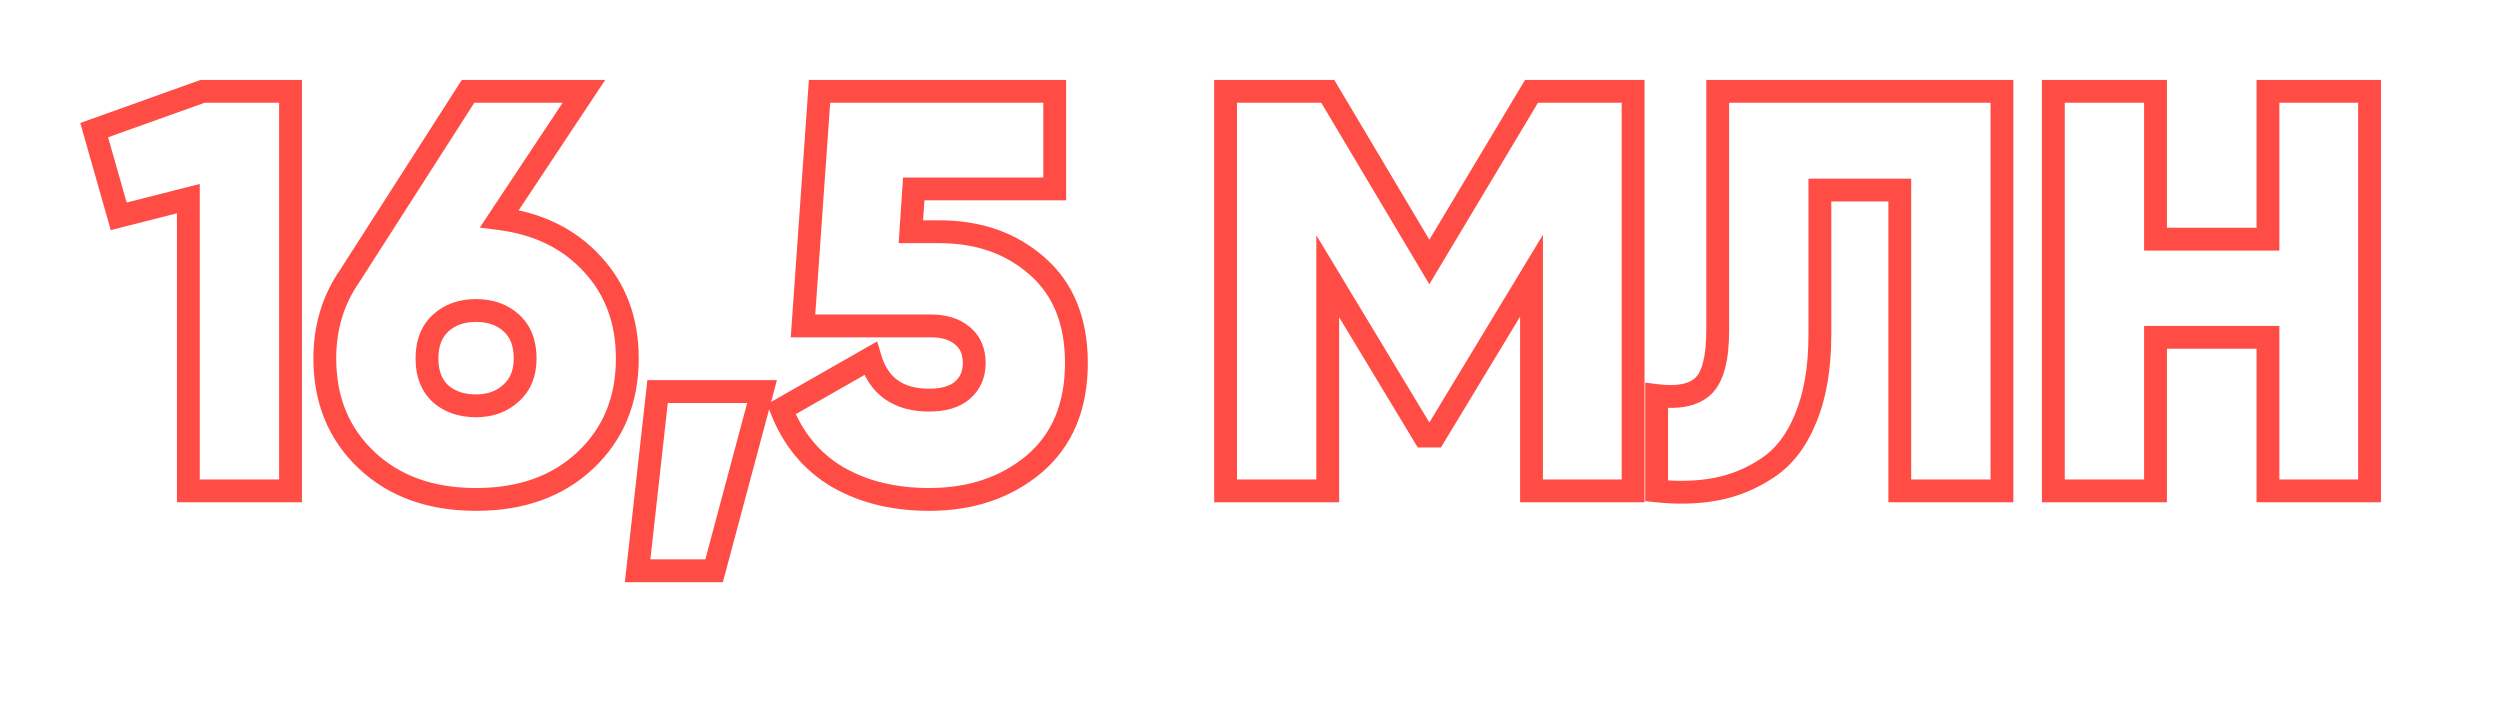 <?xml version="1.0" encoding="UTF-8"?> <svg xmlns="http://www.w3.org/2000/svg" width="219" height="62" viewBox="0 0 219 62" fill="none"> <g clip-path="url(#clip0_2_3)"> <path d="M17.75 8V7H17.576L17.413 7.058L17.75 8ZM25.45 8H26.45V7H25.45V8ZM25.45 43V44H26.45V43H25.45ZM16.5 43H15.5V44H16.5V43ZM16.5 17.4H17.5V16.114L16.254 16.431L16.5 17.4ZM10.4 18.95L9.438 19.224L9.704 20.159L10.646 19.919L10.4 18.95ZM8.25 11.4L7.913 10.459L7.032 10.774L7.288 11.674L8.25 11.4ZM17.75 9H25.45V7H17.75V9ZM24.45 8V43H26.45V8H24.45ZM25.45 42H16.5V44H25.45V42ZM17.5 43V17.4H15.5V43H17.5ZM16.254 16.431L10.154 17.981L10.646 19.919L16.746 18.369L16.254 16.431ZM11.362 18.676L9.212 11.126L7.288 11.674L9.438 19.224L11.362 18.676ZM8.587 12.341L18.087 8.942L17.413 7.058L7.913 10.459L8.587 12.341ZM43.753 19.15L42.92 18.597L42.03 19.938L43.627 20.142L43.753 19.15ZM51.903 23.15L51.164 23.823L51.169 23.829L51.903 23.15ZM51.303 40.3L51.99 41.027L51.99 41.027L51.303 40.3ZM30.653 24.15L31.473 24.723L31.484 24.706L31.495 24.69L30.653 24.15ZM41.003 8V7H40.456L40.161 7.46L41.003 8ZM51.153 8L51.986 8.553L53.017 7H51.153V8ZM44.753 34.45L44.093 33.699L44.085 33.706L44.077 33.713L44.753 34.45ZM44.803 28.3L44.127 29.037L44.127 29.037L44.803 28.3ZM38.603 28.3L39.279 29.037L39.279 29.037L38.603 28.3ZM38.603 34.5L37.927 35.237L37.936 35.245L37.945 35.253L38.603 34.5ZM43.627 20.142C46.825 20.55 49.312 21.789 51.164 23.823L52.643 22.477C50.428 20.044 47.481 18.617 43.88 18.158L43.627 20.142ZM51.169 23.829C53.013 25.825 53.953 28.324 53.953 31.4H55.953C55.953 27.876 54.859 24.875 52.638 22.471L51.169 23.829ZM53.953 31.4C53.953 34.784 52.831 37.479 50.616 39.573L51.99 41.027C54.641 38.521 55.953 35.282 55.953 31.4H53.953ZM50.616 39.573C48.402 41.666 45.465 42.75 41.703 42.75V44.75C45.875 44.75 49.337 43.534 51.99 41.027L50.616 39.573ZM41.703 42.75C37.942 42.75 35.004 41.666 32.79 39.573L31.416 41.027C34.069 43.534 37.531 44.75 41.703 44.75V42.75ZM32.79 39.573C30.575 37.479 29.453 34.784 29.453 31.4H27.453C27.453 35.282 28.765 38.521 31.416 41.027L32.79 39.573ZM29.453 31.4C29.453 28.857 30.132 26.643 31.473 24.723L29.833 23.577C28.241 25.857 27.453 28.476 27.453 31.4H29.453ZM31.495 24.69L41.845 8.54L40.161 7.46L29.811 23.61L31.495 24.69ZM41.003 9H51.153V7H41.003V9ZM50.32 7.447L42.92 18.597L44.586 19.703L51.986 8.553L50.32 7.447ZM41.703 36.55C43.15 36.55 44.419 36.113 45.429 35.187L44.077 33.713C43.487 34.254 42.723 34.55 41.703 34.55V36.55ZM45.414 35.201C46.5 34.245 47.003 32.933 47.003 31.4H45.003C45.003 32.467 44.672 33.189 44.093 33.699L45.414 35.201ZM47.003 31.4C47.003 29.855 46.531 28.528 45.479 27.563L44.127 29.037C44.675 29.539 45.003 30.278 45.003 31.4H47.003ZM45.479 27.563C44.464 26.633 43.175 26.2 41.703 26.2V28.2C42.764 28.2 43.542 28.501 44.127 29.037L45.479 27.563ZM41.703 26.2C40.231 26.2 38.942 26.633 37.927 27.563L39.279 29.037C39.864 28.501 40.642 28.2 41.703 28.2V26.2ZM37.927 27.563C36.875 28.528 36.403 29.855 36.403 31.4H38.403C38.403 30.278 38.731 29.539 39.279 29.037L37.927 27.563ZM36.403 31.4C36.403 32.945 36.875 34.272 37.927 35.237L39.279 33.763C38.731 33.261 38.403 32.522 38.403 31.4H36.403ZM37.945 35.253C38.961 36.142 40.243 36.55 41.703 36.55V34.55C40.63 34.55 39.846 34.258 39.262 33.747L37.945 35.253ZM66.755 34.3L67.721 34.558L68.058 33.3H66.755V34.3ZM62.555 50V51H63.323L63.521 50.258L62.555 50ZM55.855 50L54.861 49.889L54.737 51H55.855V50ZM57.605 34.3V33.3H56.71L56.611 34.189L57.605 34.3ZM65.789 34.042L61.589 49.742L63.521 50.258L67.721 34.558L65.789 34.042ZM62.555 49H55.855V51H62.555V49ZM56.849 50.111L58.599 34.411L56.611 34.189L54.861 49.889L56.849 50.111ZM57.605 35.3H66.755V33.3H57.605V35.3ZM90.843 23.3L90.181 24.05L90.187 24.055L90.843 23.3ZM90.593 40.65L91.235 41.416L91.241 41.411L90.593 40.65ZM73.393 41.8L72.886 42.662L72.895 42.667L73.393 41.8ZM68.443 35.85L67.947 34.981L67.196 35.41L67.512 36.215L68.443 35.85ZM76.243 31.4L77.2 31.111L76.838 29.909L75.747 30.531L76.243 31.4ZM84.293 34.2L84.941 34.962L84.944 34.959L84.293 34.2ZM84.293 29.4L83.645 30.162L83.654 30.17L83.664 30.177L84.293 29.4ZM70.343 28.55L69.345 28.48L69.27 29.55H70.343V28.55ZM71.793 8V7H70.861L70.795 7.93L71.793 8ZM92.393 8H93.393V7H92.393V8ZM92.393 16.55V17.55H93.393V16.55H92.393ZM80.043 16.55V15.55H79.107L79.045 16.483L80.043 16.55ZM79.793 20.3L78.795 20.233L78.724 21.3H79.793V20.3ZM82.293 21.3C85.518 21.3 88.122 22.233 90.181 24.05L91.505 22.55C89.03 20.367 85.935 19.3 82.293 19.3V21.3ZM90.187 24.055C92.224 25.826 93.293 28.358 93.293 31.8H95.293C95.293 27.908 94.062 24.774 91.499 22.545L90.187 24.055ZM93.293 31.8C93.293 35.363 92.149 38.012 89.945 39.889L91.241 41.411C93.971 39.088 95.293 35.837 95.293 31.8H93.293ZM89.951 39.883C87.689 41.778 84.859 42.75 81.393 42.75V44.75C85.26 44.75 88.564 43.655 91.235 41.416L89.951 39.883ZM81.393 42.75C78.47 42.75 75.981 42.132 73.891 40.932L72.895 42.667C75.338 44.068 78.182 44.75 81.393 44.75V42.75ZM73.9 40.938C71.841 39.727 70.332 37.927 69.374 35.485L67.512 36.215C68.621 39.04 70.411 41.206 72.886 42.662L73.9 40.938ZM68.939 36.719L76.739 32.269L75.747 30.531L67.947 34.981L68.939 36.719ZM75.285 31.689C75.703 33.073 76.427 34.191 77.502 34.953C78.572 35.711 79.894 36.05 81.393 36.05V34.05C80.192 34.05 79.306 33.78 78.659 33.322C78.017 32.867 77.517 32.161 77.2 31.111L75.285 31.689ZM81.393 36.05C82.793 36.05 84.027 35.738 84.941 34.962L83.645 33.438C83.225 33.795 82.526 34.05 81.393 34.05V36.05ZM84.944 34.959C85.886 34.152 86.343 33.064 86.343 31.8H84.343C84.343 32.536 84.1 33.048 83.642 33.441L84.944 34.959ZM86.343 31.8C86.343 30.515 85.893 29.409 84.922 28.623L83.664 30.177C84.093 30.525 84.343 31.018 84.343 31.8H86.343ZM84.941 28.638C84.04 27.873 82.867 27.55 81.543 27.55V29.55C82.552 29.55 83.212 29.794 83.645 30.162L84.941 28.638ZM81.543 27.55H70.343V29.55H81.543V27.55ZM71.341 28.62L72.79 8.07L70.795 7.93L69.345 28.48L71.341 28.62ZM71.793 9H92.393V7H71.793V9ZM91.393 8V16.55H93.393V8H91.393ZM92.393 15.55H80.043V17.55H92.393V15.55ZM79.045 16.483L78.795 20.233L80.791 20.366L81.041 16.616L79.045 16.483ZM79.793 21.3H82.293V19.3H79.793V21.3ZM143.061 8H144.061V7H143.061V8ZM143.061 43V44H144.061V43H143.061ZM134.161 43H133.161V44H134.161V43ZM134.161 24.15H135.161V20.565L133.306 23.632L134.161 24.15ZM125.661 38.2V39.2H126.225L126.517 38.718L125.661 38.2ZM124.761 38.2L123.905 38.717L124.197 39.2H124.761V38.2ZM116.311 24.2L117.167 23.683L115.311 20.608V24.2H116.311ZM116.311 43V44H117.311V43H116.311ZM107.361 43H106.361V44H107.361V43ZM107.361 8V7H106.361V8H107.361ZM116.311 8L117.171 7.488L116.88 7H116.311V8ZM125.211 22.95L124.352 23.462L125.209 24.901L126.069 23.464L125.211 22.95ZM134.161 8V7H133.594L133.303 7.486L134.161 8ZM142.061 8V43H144.061V8H142.061ZM143.061 42H134.161V44H143.061V42ZM135.161 43V24.15H133.161V43H135.161ZM133.306 23.632L124.806 37.682L126.517 38.718L135.017 24.668L133.306 23.632ZM125.661 37.2H124.761V39.2H125.661V37.2ZM125.617 37.683L117.167 23.683L115.455 24.717L123.905 38.717L125.617 37.683ZM115.311 24.2V43H117.311V24.2H115.311ZM116.311 42H107.361V44H116.311V42ZM108.361 43V8H106.361V43H108.361ZM107.361 9H116.311V7H107.361V9ZM115.452 8.512L124.352 23.462L126.071 22.439L117.171 7.488L115.452 8.512ZM126.069 23.464L135.019 8.514L133.303 7.486L124.353 22.436L126.069 23.464ZM134.161 9H143.061V7H134.161V9ZM145.121 43H144.121V43.899L145.015 43.994L145.121 43ZM145.121 34.65L145.245 33.658L144.121 33.517V34.65H145.121ZM149.171 33.85L149.848 34.586L149.849 34.585L149.171 33.85ZM150.471 8V7H149.471V8H150.471ZM175.371 8H176.371V7H175.371V8ZM175.371 43V44H176.371V43H175.371ZM166.421 43H165.421V44H166.421V43ZM166.421 16.65H167.421V15.65H166.421V16.65ZM159.421 16.65V15.65H158.421V16.65H159.421ZM158.171 36.65L157.248 36.265L157.245 36.273L158.171 36.65ZM154.821 41L154.275 40.162L154.266 40.168L154.821 41ZM146.121 43V34.65H144.121V43H146.121ZM144.997 35.642C146.968 35.889 148.69 35.651 149.848 34.586L148.494 33.114C147.986 33.582 147.008 33.878 145.245 33.658L144.997 35.642ZM149.849 34.585C150.47 34.012 150.867 33.206 151.113 32.281C151.359 31.352 151.471 30.234 151.471 28.95H149.471C149.471 30.133 149.366 31.064 149.18 31.769C148.992 32.477 148.739 32.888 148.493 33.115L149.849 34.585ZM151.471 28.95V8H149.471V28.95H151.471ZM150.471 9H175.371V7H150.471V9ZM174.371 8V43H176.371V8H174.371ZM175.371 42H166.421V44H175.371V42ZM167.421 43V16.65H165.421V43H167.421ZM166.421 15.65H159.421V17.65H166.421V15.65ZM158.421 16.65V29.35H160.421V16.65H158.421ZM158.421 29.35C158.421 32.125 158.017 34.42 157.248 36.265L159.094 37.035C159.992 34.88 160.421 32.308 160.421 29.35H158.421ZM157.245 36.273C156.503 38.097 155.5 39.364 154.275 40.162L155.367 41.838C157.008 40.769 158.239 39.136 159.097 37.027L157.245 36.273ZM154.266 40.168C152.975 41.029 151.6 41.593 150.137 41.867L150.505 43.833C152.242 43.507 153.868 42.837 155.376 41.832L154.266 40.168ZM150.137 41.867C148.646 42.147 147.012 42.197 145.228 42.006L145.015 43.994C146.964 44.203 148.796 44.153 150.505 43.833L150.137 41.867ZM198.673 8V7H197.673V8H198.673ZM207.573 8H208.573V7H207.573V8ZM207.573 43V44H208.573V43H207.573ZM198.673 43H197.673V44H198.673V43ZM198.673 29.55H199.673V28.55H198.673V29.55ZM188.823 29.55V28.55H187.823V29.55H188.823ZM188.823 43V44H189.823V43H188.823ZM179.873 43H178.873V44H179.873V43ZM179.873 8V7H178.873V8H179.873ZM188.823 8H189.823V7H188.823V8ZM188.823 20.95H187.823V21.95H188.823V20.95ZM198.673 20.95V21.95H199.673V20.95H198.673ZM198.673 9H207.573V7H198.673V9ZM206.573 8V43H208.573V8H206.573ZM207.573 42H198.673V44H207.573V42ZM199.673 43V29.55H197.673V43H199.673ZM198.673 28.55H188.823V30.55H198.673V28.55ZM187.823 29.55V43H189.823V29.55H187.823ZM188.823 42H179.873V44H188.823V42ZM180.873 43V8H178.873V43H180.873ZM179.873 9H188.823V7H179.873V9ZM187.823 8V20.95H189.823V8H187.823ZM188.823 21.95H198.673V19.95H188.823V21.95ZM199.673 20.95V8H197.673V20.95H199.673Z" fill="#FF4C45"></path> </g> <defs> <clipPath id="clip0_2_3"> <rect width="219" height="62" fill="white"></rect> </clipPath> </defs> </svg> 